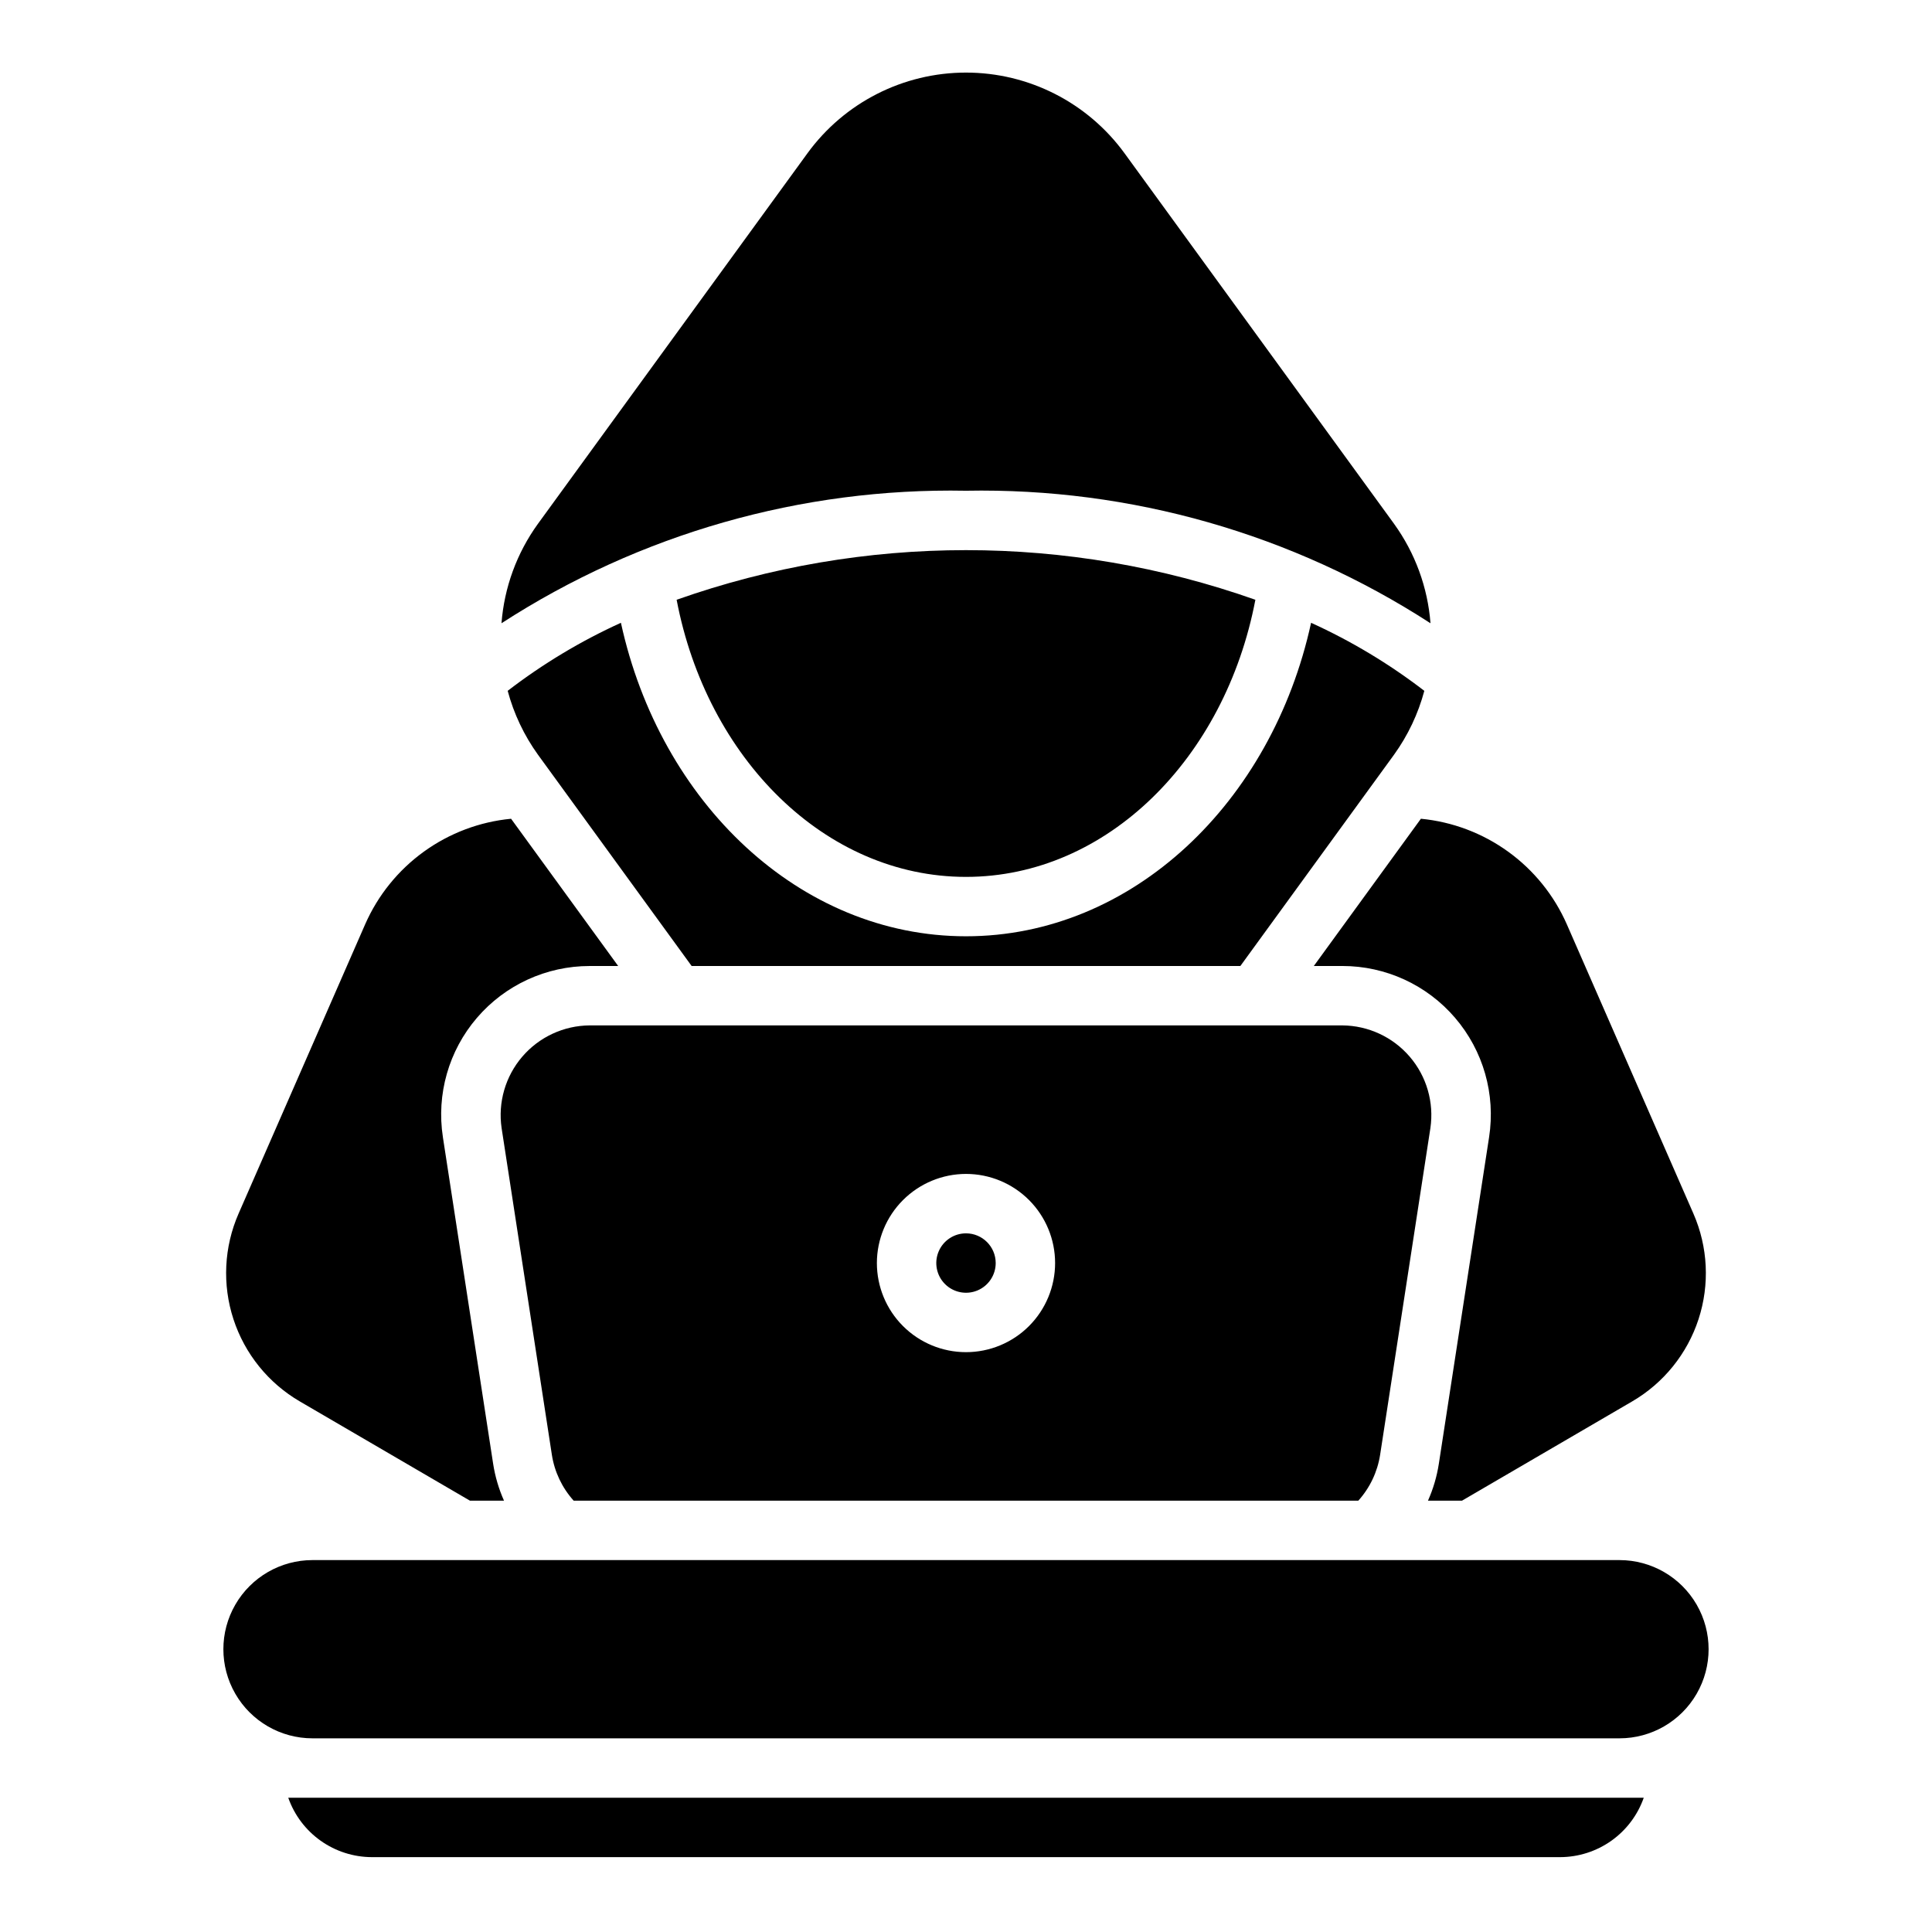 <?xml version="1.0" encoding="UTF-8"?>
<!-- Uploaded to: ICON Repo, www.iconrepo.com, Generator: ICON Repo Mixer Tools -->
<svg fill="#000000" width="800px" height="800px" version="1.1" viewBox="144 144 512 512" xmlns="http://www.w3.org/2000/svg">
 <path d="m276.9 309.17c0.73-9.5 4.066-18.613 9.645-26.336l71.418-98.188c9.777-13.453 25.402-21.41 42.035-21.41 16.629 0 32.254 7.957 42.035 21.41l71.418 98.184h-0.004c5.578 7.727 8.918 16.84 9.648 26.34-36.621-23.707-79.484-35.938-123.1-35.121-43.617-0.816-86.48 11.41-123.1 35.121zm296.28 248.27h-346.37c-8.438 0-16.23 4.504-20.449 11.809-4.219 7.309-4.219 16.309 0 23.617 4.219 7.309 12.012 11.809 20.449 11.809h346.37c8.438 0 16.234-4.5 20.453-11.809 4.219-7.309 4.219-16.309 0-23.617-4.219-7.305-12.016-11.809-20.453-11.809zm-173.18-86.59c-3.184 0-6.055 1.918-7.273 4.859-1.219 2.941-0.547 6.328 1.707 8.578 2.25 2.25 5.637 2.926 8.578 1.707 2.941-1.219 4.859-4.09 4.859-7.273-0.004-4.348-3.527-7.867-7.871-7.871zm0-94.465c37.375 0 68.691-31.453 76.688-73.441h-0.004c-49.621-17.535-103.75-17.535-153.37 0 7.996 41.988 39.309 73.441 76.688 73.441zm-179.61 244.03c1.613 4.598 4.613 8.578 8.586 11.398 3.969 2.816 8.715 4.336 13.586 4.348h314.88c4.871-0.012 9.617-1.531 13.59-4.348 3.969-2.82 6.969-6.801 8.582-11.398zm106.9-220.42 145.42 0.004 40.742-56.02c3.672-5.102 6.383-10.828 8.008-16.902-9.281-7.137-19.352-13.188-30.008-18.031-10.398 47.668-47.395 83.078-91.449 83.078s-81.051-35.41-91.453-83.078c-10.656 4.844-20.727 10.895-30.008 18.031 1.625 6.074 4.336 11.801 8.008 16.906zm202.31 13.73c7.484 8.715 10.781 20.27 9.027 31.621l-13.324 86.59c-0.523 3.363-1.488 6.644-2.875 9.758h9.02l45.094-26.305c8.34-4.863 14.598-12.621 17.59-21.797 2.992-9.18 2.508-19.137-1.363-27.977l-33.547-76.672c-3.375-7.68-8.738-14.32-15.535-19.234-6.797-4.918-14.781-7.93-23.133-8.734l-28.379 39.023h7.555c11.484-0.008 22.398 5.008 29.871 13.727zm-252.67 29.223c-0.996-6.801 1-13.699 5.477-18.918 4.473-5.215 10.988-8.238 17.863-8.289h199.46c6.871 0.051 13.387 3.074 17.863 8.293 4.477 5.215 6.473 12.117 5.477 18.918l-13.324 86.586c-0.703 4.527-2.711 8.754-5.777 12.156h-207.94c-3.066-3.402-5.074-7.625-5.777-12.152zm99.453 35.77c0 6.262 2.488 12.27 6.918 16.699 4.426 4.43 10.434 6.918 16.699 6.918 6.262 0 12.27-2.488 16.699-6.918 4.426-4.43 6.914-10.438 6.914-16.699s-2.488-12.27-6.914-16.699c-4.43-4.43-10.438-6.918-16.699-6.918-6.262 0.008-12.266 2.5-16.691 6.926-4.43 4.426-6.918 10.43-6.926 16.691zm-152.93 36.672 45.09 26.305h9.023c-1.387-3.109-2.352-6.391-2.875-9.754l-13.324-86.602 0.004 0.004c-1.75-11.352 1.547-22.898 9.027-31.613 7.477-8.715 18.387-13.73 29.871-13.73h7.555l-28.383-39.02v-0.004c-8.352 0.801-16.336 3.816-23.133 8.73-6.797 4.914-12.16 11.555-15.535 19.234l-33.547 76.672c-3.871 8.844-4.356 18.801-1.363 27.98 2.992 9.176 9.254 16.934 17.59 21.797z"/>
</svg>